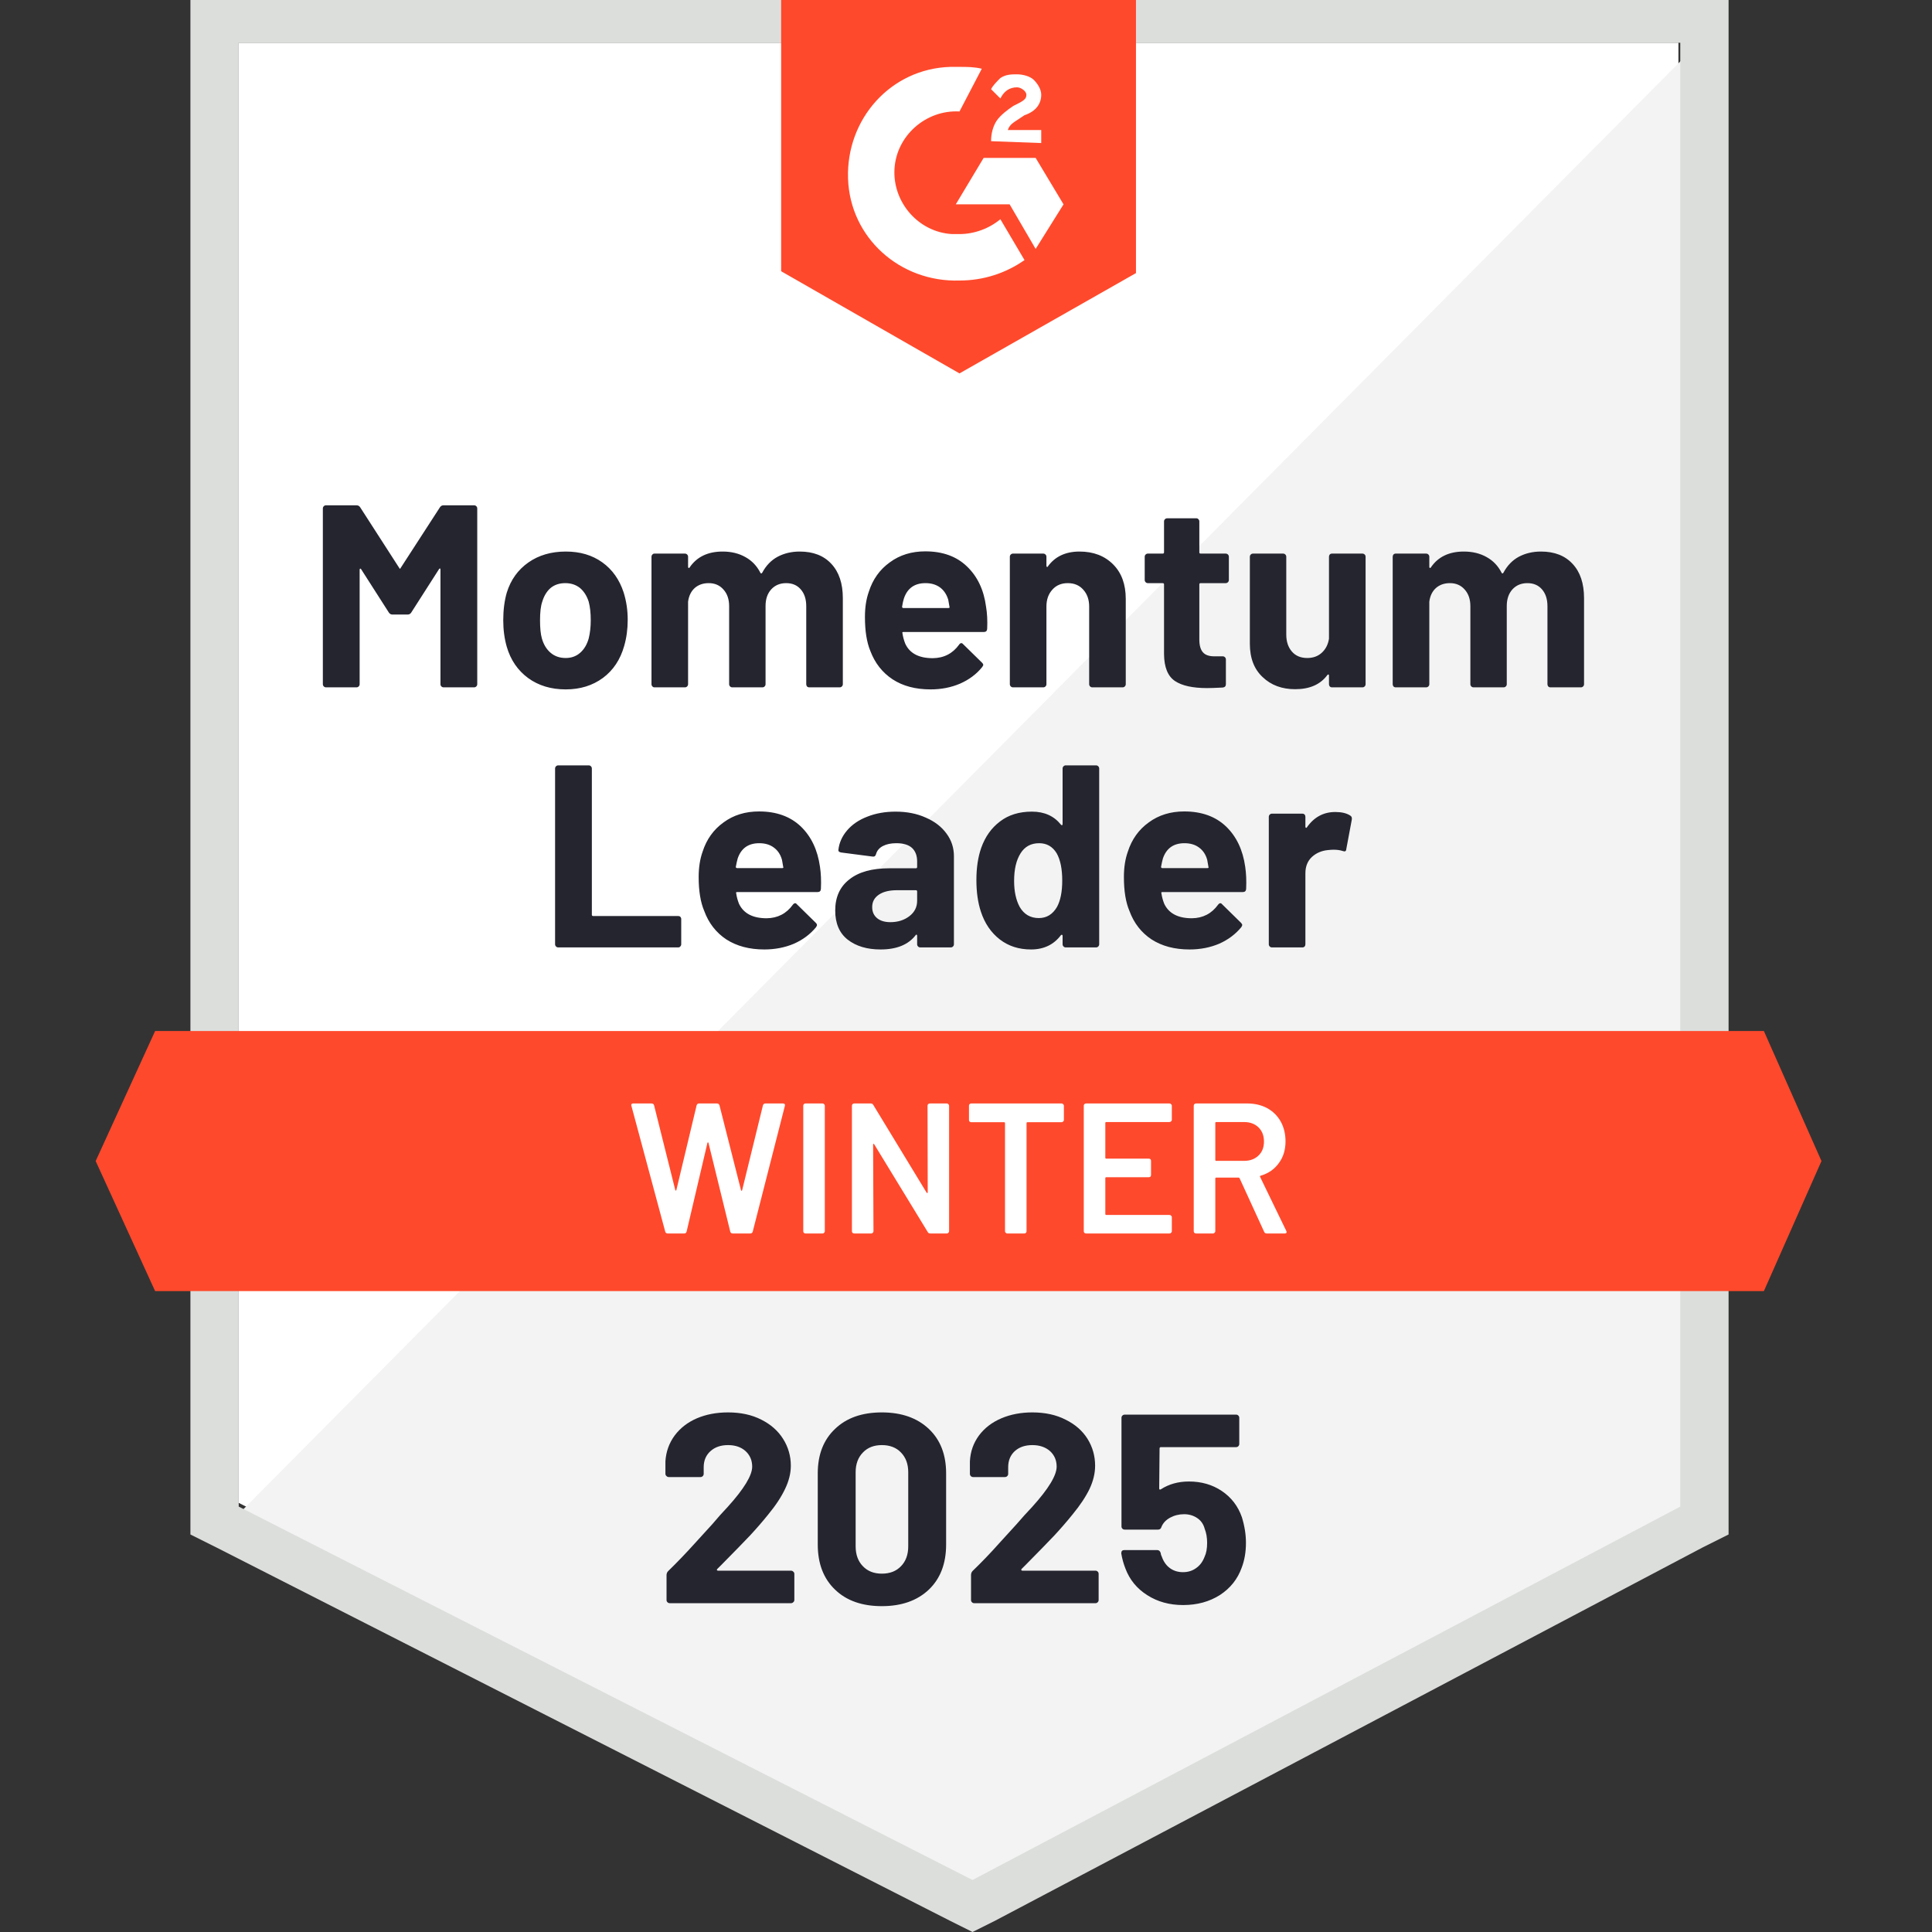 <svg width="100" height="100" viewBox="0 0 100 100" fill="none" xmlns="http://www.w3.org/2000/svg">
<rect x="0" y="0" width="100" height="100" fill="#333333" stroke="none"/>
<g clip-path="url(#clip0_6392_68504)">
<path d="M12.356 77.788L50.337 97.115L86.875 77.788V2.211H12.356V77.788Z" fill="white"/>
<path d="M87.644 2.5L11.586 79.135L51.01 98.654L87.644 79.904V2.5Z" fill="#F2F3F2"/>
<path d="M9.856 27.404V79.424L11.202 80.097L49.183 99.424L50.337 100L51.49 99.424L88.125 80.097L89.471 79.424V-0.288H9.856V27.404ZM12.356 77.981V2.212H86.971V77.981L50.337 97.308L12.356 77.981Z" fill="#DCDEDC"/>
<path d="M49.663 3.462C50.048 3.462 50.432 3.462 50.817 3.558L49.663 5.77C47.932 5.673 46.394 7.02 46.298 8.75C46.202 10.481 47.548 12.02 49.279 12.116H49.663C50.432 12.116 51.202 11.827 51.779 11.347L53.029 13.462C52.067 14.135 50.913 14.52 49.663 14.52C46.586 14.616 43.99 12.308 43.894 9.231C43.798 6.154 46.105 3.558 49.182 3.462H49.663ZM53.605 8.173L55.048 10.577L53.605 12.885L52.259 10.577H49.471L50.913 8.173H53.605ZM51.298 7.308C51.298 6.923 51.394 6.539 51.586 6.25C51.779 5.962 52.163 5.673 52.452 5.481L52.644 5.385C53.029 5.193 53.125 5.097 53.125 4.904C53.125 4.712 52.836 4.52 52.644 4.52C52.259 4.52 51.971 4.712 51.779 5.097L51.298 4.616C51.394 4.423 51.586 4.231 51.779 4.039C52.067 3.847 52.355 3.847 52.644 3.847C52.932 3.847 53.317 3.943 53.509 4.135C53.702 4.327 53.894 4.616 53.894 4.904C53.894 5.385 53.605 5.77 53.029 5.962L52.74 6.154C52.452 6.347 52.259 6.443 52.163 6.731H53.894V7.404L51.298 7.308ZM49.663 19.327L58.798 14.135V-0.288H40.432V14.039L49.663 19.327ZM91.298 53.366H8.029L4.952 60.096L8.029 66.827H91.298L94.279 60.096L91.298 53.366Z" fill="#FF492C"/>
<path d="M28.894 49.038C28.849 49.038 28.811 49.022 28.779 48.99C28.747 48.958 28.731 48.92 28.731 48.875V39.779C28.731 39.734 28.747 39.696 28.779 39.663C28.811 39.631 28.849 39.615 28.894 39.615H30.471C30.516 39.615 30.554 39.631 30.586 39.663C30.619 39.696 30.634 39.734 30.634 39.779V47.346C30.634 47.391 30.657 47.413 30.702 47.413H35.106C35.151 47.413 35.186 47.426 35.211 47.452C35.243 47.484 35.26 47.522 35.26 47.567V48.875C35.26 48.92 35.243 48.958 35.211 48.99C35.186 49.022 35.151 49.038 35.106 49.038H28.894ZM42.442 44.865C42.493 45.205 42.51 45.587 42.49 46.01C42.484 46.119 42.426 46.173 42.317 46.173H38.154C38.102 46.173 38.086 46.196 38.106 46.24C38.131 46.42 38.179 46.599 38.25 46.779C38.487 47.279 38.965 47.529 39.683 47.529C40.253 47.522 40.705 47.288 41.038 46.827C41.077 46.776 41.118 46.75 41.163 46.75C41.189 46.75 41.218 46.769 41.25 46.808L42.221 47.76C42.266 47.804 42.288 47.846 42.288 47.885C42.288 47.897 42.272 47.933 42.24 47.99C41.939 48.356 41.558 48.641 41.096 48.846C40.628 49.045 40.115 49.144 39.558 49.144C38.788 49.144 38.135 48.971 37.596 48.625C37.064 48.272 36.683 47.782 36.452 47.154C36.26 46.705 36.163 46.119 36.163 45.394C36.163 44.901 36.231 44.465 36.365 44.087C36.57 43.446 36.933 42.939 37.452 42.567C37.965 42.189 38.577 42 39.288 42C40.186 42 40.907 42.26 41.452 42.779C41.99 43.298 42.32 43.994 42.442 44.865ZM39.298 43.644C38.734 43.644 38.362 43.907 38.183 44.433C38.151 44.548 38.118 44.692 38.086 44.865C38.086 44.91 38.109 44.933 38.154 44.933H40.49C40.542 44.933 40.558 44.91 40.538 44.865C40.493 44.602 40.471 44.477 40.471 44.49C40.394 44.221 40.253 44.013 40.048 43.865C39.849 43.718 39.599 43.644 39.298 43.644ZM46.356 42.01C46.939 42.01 47.458 42.112 47.913 42.317C48.375 42.516 48.734 42.792 48.99 43.144C49.247 43.49 49.375 43.881 49.375 44.317V48.875C49.375 48.92 49.359 48.958 49.327 48.99C49.295 49.022 49.256 49.038 49.211 49.038H47.635C47.59 49.038 47.551 49.022 47.519 48.99C47.487 48.958 47.471 48.92 47.471 48.875V48.433C47.471 48.407 47.461 48.388 47.442 48.375C47.429 48.369 47.413 48.378 47.394 48.404C47.016 48.897 46.41 49.144 45.577 49.144C44.878 49.144 44.311 48.974 43.875 48.635C43.445 48.295 43.231 47.792 43.231 47.125C43.231 46.433 43.474 45.897 43.961 45.519C44.442 45.135 45.131 44.942 46.029 44.942H47.404C47.449 44.942 47.471 44.92 47.471 44.875V44.587C47.471 44.285 47.381 44.051 47.202 43.885C47.022 43.724 46.753 43.644 46.394 43.644C46.118 43.644 45.888 43.692 45.702 43.788C45.516 43.885 45.397 44.022 45.346 44.202C45.32 44.304 45.263 44.349 45.173 44.337L43.538 44.125C43.436 44.106 43.388 44.064 43.394 44C43.433 43.628 43.583 43.288 43.846 42.981C44.109 42.673 44.458 42.436 44.894 42.269C45.33 42.096 45.817 42.01 46.356 42.01ZM46.086 47.731C46.471 47.731 46.798 47.628 47.067 47.423C47.336 47.218 47.471 46.952 47.471 46.625V46.144C47.471 46.099 47.449 46.077 47.404 46.077H46.433C46.029 46.077 45.715 46.154 45.49 46.308C45.26 46.462 45.144 46.676 45.144 46.952C45.144 47.196 45.231 47.388 45.404 47.529C45.57 47.663 45.798 47.731 46.086 47.731ZM55 39.779C55 39.734 55.016 39.696 55.048 39.663C55.08 39.631 55.118 39.615 55.163 39.615H56.731C56.776 39.615 56.814 39.631 56.846 39.663C56.878 39.696 56.894 39.734 56.894 39.779V48.875C56.894 48.92 56.878 48.958 56.846 48.99C56.814 49.022 56.776 49.038 56.731 49.038H55.163C55.118 49.038 55.08 49.022 55.048 48.99C55.016 48.958 55 48.92 55 48.875V48.433C55 48.407 54.99 48.391 54.971 48.385C54.952 48.378 54.933 48.385 54.913 48.404C54.542 48.897 54.026 49.144 53.365 49.144C52.737 49.144 52.199 48.971 51.75 48.625C51.295 48.272 50.968 47.792 50.769 47.183C50.615 46.715 50.538 46.17 50.538 45.548C50.538 44.913 50.622 44.359 50.788 43.885C50.993 43.308 51.317 42.852 51.76 42.519C52.202 42.179 52.753 42.01 53.413 42.01C54.054 42.01 54.554 42.234 54.913 42.683C54.933 42.708 54.952 42.718 54.971 42.712C54.99 42.705 55 42.686 55 42.654V39.779ZM54.711 46.942C54.891 46.609 54.981 46.154 54.981 45.577C54.981 44.974 54.885 44.503 54.692 44.163C54.481 43.817 54.179 43.644 53.788 43.644C53.365 43.644 53.045 43.817 52.827 44.163C52.602 44.516 52.49 44.994 52.49 45.596C52.49 46.135 52.586 46.583 52.779 46.942C53.003 47.327 53.333 47.519 53.769 47.519C54.173 47.519 54.487 47.327 54.711 46.942ZM64.452 44.865C64.503 45.205 64.519 45.587 64.5 46.01C64.493 46.119 64.436 46.173 64.327 46.173H60.163C60.112 46.173 60.096 46.196 60.115 46.24C60.141 46.42 60.189 46.599 60.26 46.779C60.497 47.279 60.974 47.529 61.692 47.529C62.263 47.522 62.715 47.288 63.048 46.827C63.086 46.776 63.128 46.75 63.173 46.75C63.199 46.75 63.227 46.769 63.26 46.808L64.231 47.76C64.275 47.804 64.298 47.846 64.298 47.885C64.298 47.897 64.282 47.933 64.25 47.99C63.949 48.356 63.567 48.641 63.106 48.846C62.638 49.045 62.125 49.144 61.567 49.144C60.798 49.144 60.144 48.971 59.606 48.625C59.074 48.272 58.692 47.782 58.461 47.154C58.269 46.705 58.173 46.119 58.173 45.394C58.173 44.901 58.24 44.465 58.375 44.087C58.58 43.446 58.942 42.939 59.461 42.567C59.974 42.189 60.586 42 61.298 42C62.195 42 62.917 42.26 63.461 42.779C64 43.298 64.33 43.994 64.452 44.865ZM61.308 43.644C60.743 43.644 60.372 43.907 60.192 44.433C60.16 44.548 60.128 44.692 60.096 44.865C60.096 44.91 60.118 44.933 60.163 44.933H62.5C62.551 44.933 62.567 44.91 62.548 44.865C62.503 44.602 62.481 44.477 62.481 44.49C62.404 44.221 62.263 44.013 62.058 43.865C61.859 43.718 61.609 43.644 61.308 43.644ZM69.115 42.029C69.442 42.029 69.699 42.09 69.885 42.212C69.955 42.25 69.984 42.317 69.971 42.413L69.683 43.952C69.676 44.061 69.615 44.093 69.5 44.048C69.365 44.003 69.208 43.981 69.029 43.981C68.952 43.981 68.853 43.987 68.731 44C68.404 44.032 68.128 44.151 67.904 44.356C67.679 44.567 67.567 44.849 67.567 45.202V48.875C67.567 48.92 67.554 48.958 67.529 48.99C67.497 49.022 67.458 49.038 67.413 49.038H65.836C65.792 49.038 65.753 49.022 65.721 48.99C65.689 48.958 65.673 48.92 65.673 48.875V42.279C65.673 42.234 65.689 42.196 65.721 42.163C65.753 42.131 65.792 42.115 65.836 42.115H67.413C67.458 42.115 67.497 42.131 67.529 42.163C67.554 42.196 67.567 42.234 67.567 42.279V42.788C67.567 42.821 67.577 42.84 67.596 42.846C67.615 42.852 67.628 42.849 67.635 42.837C68.006 42.298 68.5 42.029 69.115 42.029ZM22.769 26.26C22.814 26.189 22.878 26.154 22.961 26.154H24.538C24.583 26.154 24.622 26.17 24.654 26.202C24.686 26.234 24.702 26.272 24.702 26.317V35.413C24.702 35.458 24.686 35.497 24.654 35.529C24.622 35.561 24.583 35.577 24.538 35.577H22.961C22.917 35.577 22.878 35.561 22.846 35.529C22.814 35.497 22.798 35.458 22.798 35.413V29.481C22.798 29.442 22.788 29.423 22.769 29.423C22.756 29.423 22.74 29.436 22.721 29.462L21.288 31.702C21.244 31.772 21.183 31.808 21.106 31.808H20.308C20.231 31.808 20.17 31.772 20.125 31.702L18.692 29.462C18.673 29.436 18.657 29.426 18.644 29.433C18.625 29.439 18.615 29.458 18.615 29.49V35.413C18.615 35.458 18.599 35.497 18.567 35.529C18.535 35.561 18.497 35.577 18.452 35.577H16.875C16.83 35.577 16.792 35.561 16.759 35.529C16.727 35.497 16.711 35.458 16.711 35.413V26.317C16.711 26.272 16.727 26.234 16.759 26.202C16.792 26.17 16.83 26.154 16.875 26.154H18.452C18.535 26.154 18.599 26.189 18.644 26.26L20.663 29.394C20.689 29.452 20.715 29.452 20.74 29.394L22.769 26.26ZM29.279 35.683C28.522 35.683 27.875 35.487 27.336 35.096C26.798 34.699 26.429 34.16 26.231 33.481C26.109 33.058 26.048 32.599 26.048 32.106C26.048 31.574 26.109 31.096 26.231 30.673C26.436 30.013 26.808 29.494 27.346 29.115C27.884 28.737 28.532 28.548 29.288 28.548C30.026 28.548 30.654 28.734 31.173 29.106C31.692 29.477 32.061 29.997 32.279 30.663C32.42 31.112 32.49 31.583 32.49 32.077C32.49 32.564 32.429 33.016 32.308 33.433C32.109 34.138 31.744 34.689 31.211 35.087C30.673 35.484 30.029 35.683 29.279 35.683ZM29.279 34.058C29.574 34.058 29.824 33.968 30.029 33.788C30.234 33.609 30.381 33.362 30.471 33.048C30.542 32.76 30.577 32.446 30.577 32.106C30.577 31.727 30.542 31.407 30.471 31.144C30.375 30.843 30.224 30.606 30.019 30.433C29.808 30.266 29.554 30.183 29.259 30.183C28.958 30.183 28.705 30.266 28.5 30.433C28.301 30.606 28.157 30.843 28.067 31.144C27.99 31.362 27.952 31.683 27.952 32.106C27.952 32.51 27.984 32.824 28.048 33.048C28.138 33.362 28.288 33.609 28.5 33.788C28.711 33.968 28.971 34.058 29.279 34.058ZM41.394 28.548C42.093 28.548 42.638 28.76 43.029 29.183C43.426 29.606 43.625 30.199 43.625 30.962V35.413C43.625 35.458 43.609 35.497 43.577 35.529C43.545 35.561 43.506 35.577 43.461 35.577H41.885C41.84 35.577 41.801 35.561 41.769 35.529C41.743 35.497 41.731 35.458 41.731 35.413V31.375C41.731 31.01 41.635 30.718 41.442 30.5C41.256 30.288 41.006 30.183 40.692 30.183C40.378 30.183 40.122 30.288 39.923 30.5C39.724 30.718 39.625 31.006 39.625 31.365V35.413C39.625 35.458 39.609 35.497 39.577 35.529C39.545 35.561 39.506 35.577 39.461 35.577H37.904C37.859 35.577 37.82 35.561 37.788 35.529C37.756 35.497 37.74 35.458 37.74 35.413V31.375C37.74 31.016 37.641 30.727 37.442 30.51C37.25 30.292 36.997 30.183 36.683 30.183C36.394 30.183 36.154 30.266 35.961 30.433C35.769 30.606 35.654 30.843 35.615 31.144V35.413C35.615 35.458 35.599 35.497 35.567 35.529C35.535 35.561 35.497 35.577 35.452 35.577H33.875C33.83 35.577 33.795 35.561 33.769 35.529C33.737 35.497 33.721 35.458 33.721 35.413V28.817C33.721 28.772 33.737 28.734 33.769 28.702C33.795 28.67 33.83 28.654 33.875 28.654H35.452C35.497 28.654 35.535 28.67 35.567 28.702C35.599 28.734 35.615 28.772 35.615 28.817V29.346C35.615 29.372 35.625 29.388 35.644 29.394C35.663 29.407 35.679 29.401 35.692 29.375C36.064 28.824 36.635 28.548 37.404 28.548C37.852 28.548 38.247 28.644 38.586 28.837C38.92 29.022 39.176 29.292 39.356 29.644C39.381 29.695 39.413 29.695 39.452 29.644C39.651 29.272 39.917 28.997 40.25 28.817C40.59 28.638 40.971 28.548 41.394 28.548ZM51.038 31.404C51.096 31.744 51.115 32.125 51.096 32.548C51.09 32.657 51.032 32.712 50.923 32.712H46.76C46.708 32.712 46.692 32.734 46.711 32.779C46.737 32.958 46.785 33.138 46.856 33.317C47.086 33.817 47.561 34.067 48.279 34.067C48.856 34.061 49.311 33.827 49.644 33.365C49.676 33.314 49.715 33.288 49.76 33.288C49.792 33.288 49.824 33.308 49.856 33.346L50.827 34.298C50.872 34.343 50.894 34.385 50.894 34.423C50.894 34.436 50.875 34.471 50.836 34.529C50.542 34.894 50.16 35.179 49.692 35.385C49.231 35.583 48.721 35.683 48.163 35.683C47.388 35.683 46.734 35.51 46.202 35.163C45.67 34.811 45.285 34.321 45.048 33.692C44.862 33.244 44.769 32.657 44.769 31.933C44.769 31.439 44.836 31.003 44.971 30.625C45.176 29.984 45.538 29.477 46.058 29.106C46.57 28.727 47.183 28.538 47.894 28.538C48.792 28.538 49.51 28.798 50.048 29.317C50.593 29.837 50.923 30.532 51.038 31.404ZM47.904 30.183C47.34 30.183 46.968 30.445 46.788 30.971C46.75 31.087 46.718 31.231 46.692 31.404C46.692 31.449 46.715 31.471 46.76 31.471H49.086C49.144 31.471 49.163 31.449 49.144 31.404C49.099 31.141 49.077 31.016 49.077 31.029C48.993 30.76 48.852 30.551 48.654 30.404C48.449 30.256 48.199 30.183 47.904 30.183ZM55.875 28.548C56.593 28.548 57.173 28.769 57.615 29.212C58.051 29.647 58.269 30.244 58.269 31V35.413C58.269 35.458 58.253 35.497 58.221 35.529C58.189 35.561 58.151 35.577 58.106 35.577H56.538C56.493 35.577 56.455 35.561 56.423 35.529C56.391 35.497 56.375 35.458 56.375 35.413V31.394C56.375 31.035 56.272 30.744 56.067 30.519C55.868 30.295 55.602 30.183 55.269 30.183C54.936 30.183 54.67 30.295 54.471 30.519C54.266 30.744 54.163 31.035 54.163 31.394V35.413C54.163 35.458 54.147 35.497 54.115 35.529C54.083 35.561 54.045 35.577 54 35.577H52.433C52.388 35.577 52.349 35.561 52.317 35.529C52.285 35.497 52.269 35.458 52.269 35.413V28.817C52.269 28.772 52.285 28.734 52.317 28.702C52.349 28.67 52.388 28.654 52.433 28.654H54C54.045 28.654 54.083 28.67 54.115 28.702C54.147 28.734 54.163 28.772 54.163 28.817V29.288C54.163 29.314 54.173 29.333 54.192 29.346C54.211 29.352 54.224 29.346 54.231 29.327C54.602 28.808 55.151 28.548 55.875 28.548ZM63.606 30.019C63.606 30.064 63.59 30.102 63.558 30.135C63.526 30.167 63.487 30.183 63.442 30.183H62.144C62.099 30.183 62.077 30.205 62.077 30.25V33.096C62.077 33.397 62.138 33.619 62.26 33.76C62.381 33.901 62.577 33.971 62.846 33.971H63.288C63.333 33.971 63.372 33.987 63.404 34.019C63.436 34.051 63.452 34.09 63.452 34.135V35.413C63.452 35.516 63.397 35.574 63.288 35.587C62.917 35.606 62.647 35.615 62.481 35.615C61.737 35.615 61.183 35.494 60.817 35.25C60.445 35 60.256 34.535 60.25 33.856V30.25C60.25 30.205 60.227 30.183 60.183 30.183H59.413C59.368 30.183 59.33 30.167 59.298 30.135C59.266 30.102 59.25 30.064 59.25 30.019V28.817C59.25 28.772 59.266 28.734 59.298 28.702C59.33 28.67 59.368 28.654 59.413 28.654H60.183C60.227 28.654 60.25 28.631 60.25 28.587V26.99C60.25 26.945 60.266 26.907 60.298 26.875C60.33 26.843 60.368 26.827 60.413 26.827H61.923C61.968 26.827 62.003 26.843 62.029 26.875C62.061 26.907 62.077 26.945 62.077 26.99V28.587C62.077 28.631 62.099 28.654 62.144 28.654H63.442C63.487 28.654 63.526 28.67 63.558 28.702C63.59 28.734 63.606 28.772 63.606 28.817V30.019ZM68.788 28.817C68.788 28.772 68.801 28.734 68.827 28.702C68.859 28.67 68.897 28.654 68.942 28.654H70.519C70.564 28.654 70.603 28.67 70.635 28.702C70.667 28.734 70.683 28.772 70.683 28.817V35.413C70.683 35.458 70.667 35.497 70.635 35.529C70.603 35.561 70.564 35.577 70.519 35.577H68.942C68.897 35.577 68.859 35.561 68.827 35.529C68.801 35.497 68.788 35.458 68.788 35.413V34.962C68.788 34.929 68.779 34.913 68.76 34.913C68.74 34.907 68.721 34.917 68.702 34.942C68.343 35.429 67.788 35.673 67.038 35.673C66.353 35.673 65.792 35.465 65.356 35.048C64.913 34.638 64.692 34.061 64.692 33.317V28.817C64.692 28.772 64.708 28.734 64.74 28.702C64.772 28.67 64.811 28.654 64.856 28.654H66.413C66.458 28.654 66.497 28.67 66.529 28.702C66.561 28.734 66.577 28.772 66.577 28.817V32.846C66.577 33.205 66.673 33.497 66.865 33.721C67.058 33.946 67.324 34.058 67.663 34.058C67.971 34.058 68.224 33.965 68.423 33.779C68.622 33.593 68.743 33.352 68.788 33.058V28.817ZM79.76 28.548C80.458 28.548 81.003 28.76 81.394 29.183C81.792 29.606 81.99 30.199 81.99 30.962V35.413C81.99 35.458 81.974 35.497 81.942 35.529C81.91 35.561 81.872 35.577 81.827 35.577H80.25C80.205 35.577 80.167 35.561 80.135 35.529C80.109 35.497 80.096 35.458 80.096 35.413V31.375C80.096 31.01 80 30.718 79.808 30.5C79.622 30.288 79.372 30.183 79.058 30.183C78.743 30.183 78.487 30.288 78.288 30.5C78.09 30.718 77.99 31.006 77.99 31.365V35.413C77.99 35.458 77.974 35.497 77.942 35.529C77.91 35.561 77.872 35.577 77.827 35.577H76.269C76.224 35.577 76.186 35.561 76.154 35.529C76.122 35.497 76.106 35.458 76.106 35.413V31.375C76.106 31.016 76.006 30.727 75.808 30.51C75.615 30.292 75.362 30.183 75.048 30.183C74.76 30.183 74.519 30.266 74.327 30.433C74.135 30.606 74.019 30.843 73.981 31.144V35.413C73.981 35.458 73.965 35.497 73.933 35.529C73.9 35.561 73.862 35.577 73.817 35.577H72.24C72.195 35.577 72.157 35.561 72.125 35.529C72.099 35.497 72.086 35.458 72.086 35.413V28.817C72.086 28.772 72.099 28.734 72.125 28.702C72.157 28.67 72.195 28.654 72.24 28.654H73.817C73.862 28.654 73.9 28.67 73.933 28.702C73.965 28.734 73.981 28.772 73.981 28.817V29.346C73.981 29.372 73.99 29.388 74.01 29.394C74.029 29.407 74.045 29.401 74.058 29.375C74.429 28.824 75 28.548 75.769 28.548C76.218 28.548 76.612 28.644 76.952 28.837C77.285 29.022 77.542 29.292 77.721 29.644C77.747 29.695 77.779 29.695 77.817 29.644C78.016 29.272 78.282 28.997 78.615 28.817C78.955 28.638 79.336 28.548 79.76 28.548Z" fill="#252530"/>
<path d="M34.567 63.846C34.497 63.846 34.452 63.814 34.432 63.75L32.682 57.24L32.673 57.202C32.673 57.144 32.708 57.115 32.779 57.115H33.721C33.791 57.115 33.836 57.147 33.855 57.211L34.952 61.596C34.958 61.615 34.968 61.625 34.98 61.625C34.993 61.625 35.003 61.615 35.009 61.596L36.057 57.211C36.077 57.147 36.118 57.115 36.182 57.115H37.105C37.176 57.115 37.221 57.147 37.24 57.211L38.355 61.606C38.362 61.625 38.372 61.635 38.384 61.635C38.397 61.635 38.407 61.625 38.413 61.606L39.49 57.211C39.509 57.147 39.554 57.115 39.625 57.115H40.519C40.609 57.115 40.644 57.157 40.625 57.24L38.961 63.75C38.942 63.814 38.897 63.846 38.827 63.846H37.932C37.862 63.846 37.817 63.814 37.798 63.75L36.673 59.163C36.666 59.144 36.657 59.131 36.644 59.125C36.631 59.125 36.622 59.138 36.615 59.163L35.538 63.75C35.519 63.814 35.477 63.846 35.413 63.846H34.567ZM41.692 63.846C41.66 63.846 41.631 63.833 41.605 63.807C41.586 63.788 41.577 63.763 41.577 63.731V57.231C41.577 57.199 41.586 57.173 41.605 57.154C41.631 57.128 41.66 57.115 41.692 57.115H42.577C42.609 57.115 42.634 57.128 42.654 57.154C42.679 57.173 42.692 57.199 42.692 57.231V63.731C42.692 63.763 42.679 63.788 42.654 63.807C42.634 63.833 42.609 63.846 42.577 63.846H41.692ZM48.009 57.231C48.009 57.199 48.019 57.173 48.038 57.154C48.064 57.128 48.093 57.115 48.125 57.115H49.009C49.041 57.115 49.067 57.128 49.086 57.154C49.112 57.173 49.125 57.199 49.125 57.231V63.731C49.125 63.763 49.112 63.788 49.086 63.807C49.067 63.833 49.041 63.846 49.009 63.846H48.154C48.09 63.846 48.045 63.82 48.019 63.769L45.25 59.231C45.237 59.211 45.224 59.202 45.211 59.202C45.199 59.208 45.192 59.224 45.192 59.25L45.211 63.731C45.211 63.763 45.199 63.788 45.173 63.807C45.154 63.833 45.128 63.846 45.096 63.846H44.211C44.179 63.846 44.15 63.833 44.125 63.807C44.105 63.788 44.096 63.763 44.096 63.731V57.231C44.096 57.199 44.105 57.173 44.125 57.154C44.15 57.128 44.179 57.115 44.211 57.115H45.067C45.131 57.115 45.176 57.141 45.202 57.192L47.961 61.731C47.974 61.75 47.987 61.756 48 61.75C48.013 61.75 48.019 61.737 48.019 61.711L48.009 57.231ZM54.952 57.115C54.984 57.115 55.009 57.128 55.029 57.154C55.054 57.173 55.067 57.199 55.067 57.231V57.971C55.067 58.003 55.054 58.029 55.029 58.048C55.009 58.074 54.984 58.086 54.952 58.086H53.182C53.15 58.086 53.134 58.102 53.134 58.135V63.731C53.134 63.763 53.125 63.788 53.105 63.807C53.08 63.833 53.051 63.846 53.019 63.846H52.134C52.102 63.846 52.077 63.833 52.057 63.807C52.032 63.788 52.019 63.763 52.019 63.731V58.135C52.019 58.102 52.003 58.086 51.971 58.086H50.269C50.237 58.086 50.208 58.074 50.182 58.048C50.163 58.029 50.154 58.003 50.154 57.971V57.231C50.154 57.199 50.163 57.173 50.182 57.154C50.208 57.128 50.237 57.115 50.269 57.115H54.952ZM60.654 57.961C60.654 57.993 60.641 58.019 60.615 58.038C60.596 58.064 60.57 58.077 60.538 58.077H57.259C57.227 58.077 57.211 58.093 57.211 58.125V59.923C57.211 59.955 57.227 59.971 57.259 59.971H59.461C59.493 59.971 59.522 59.981 59.548 60C59.567 60.026 59.577 60.054 59.577 60.086V60.817C59.577 60.849 59.567 60.878 59.548 60.904C59.522 60.923 59.493 60.932 59.461 60.932H57.259C57.227 60.932 57.211 60.949 57.211 60.981V62.836C57.211 62.868 57.227 62.885 57.259 62.885H60.538C60.57 62.885 60.596 62.897 60.615 62.923C60.641 62.942 60.654 62.968 60.654 63V63.731C60.654 63.763 60.641 63.788 60.615 63.807C60.596 63.833 60.57 63.846 60.538 63.846H56.211C56.179 63.846 56.15 63.833 56.125 63.807C56.105 63.788 56.096 63.763 56.096 63.731V57.231C56.096 57.199 56.105 57.173 56.125 57.154C56.15 57.128 56.179 57.115 56.211 57.115H60.538C60.57 57.115 60.596 57.128 60.615 57.154C60.641 57.173 60.654 57.199 60.654 57.231V57.961ZM65.567 63.846C65.503 63.846 65.458 63.817 65.433 63.76L64.163 60.99C64.15 60.965 64.131 60.952 64.106 60.952H62.952C62.92 60.952 62.904 60.968 62.904 61V63.731C62.904 63.763 62.891 63.788 62.865 63.807C62.846 63.833 62.82 63.846 62.788 63.846H61.904C61.872 63.846 61.843 63.833 61.817 63.807C61.798 63.788 61.788 63.763 61.788 63.731V57.231C61.788 57.199 61.798 57.173 61.817 57.154C61.843 57.128 61.872 57.115 61.904 57.115H64.548C64.939 57.115 65.285 57.195 65.586 57.356C65.888 57.522 66.122 57.753 66.288 58.048C66.455 58.349 66.538 58.692 66.538 59.077C66.538 59.519 66.423 59.894 66.192 60.202C65.968 60.516 65.654 60.734 65.25 60.856C65.237 60.856 65.227 60.862 65.221 60.875C65.215 60.888 65.215 60.901 65.221 60.913L66.577 63.711C66.59 63.737 66.596 63.756 66.596 63.769C66.596 63.82 66.561 63.846 66.49 63.846H65.567ZM62.952 58.077C62.92 58.077 62.904 58.093 62.904 58.125V60.038C62.904 60.07 62.92 60.086 62.952 60.086H64.394C64.702 60.086 64.952 59.993 65.144 59.807C65.33 59.628 65.423 59.388 65.423 59.086C65.423 58.785 65.33 58.541 65.144 58.356C64.952 58.17 64.702 58.077 64.394 58.077H62.952Z" fill="white"/>
<path d="M37.125 81.211C37.106 81.231 37.099 81.25 37.106 81.269C37.119 81.288 37.138 81.298 37.163 81.298H40.942C40.987 81.298 41.026 81.314 41.058 81.346C41.096 81.378 41.115 81.416 41.115 81.461V82.817C41.115 82.862 41.096 82.9 41.058 82.932C41.026 82.964 40.987 82.981 40.942 82.981H34.673C34.622 82.981 34.58 82.964 34.548 82.932C34.516 82.9 34.5 82.862 34.5 82.817V81.528C34.5 81.445 34.529 81.375 34.587 81.317C35.042 80.875 35.507 80.391 35.981 79.865C36.455 79.339 36.753 79.013 36.875 78.884C37.132 78.577 37.394 78.282 37.663 78C38.51 77.064 38.933 76.368 38.933 75.913C38.933 75.586 38.817 75.317 38.587 75.106C38.356 74.9 38.055 74.798 37.683 74.798C37.311 74.798 37.01 74.9 36.779 75.106C36.542 75.317 36.423 75.596 36.423 75.942V76.288C36.423 76.333 36.407 76.371 36.375 76.403C36.343 76.436 36.305 76.452 36.26 76.452H34.615C34.571 76.452 34.532 76.436 34.5 76.403C34.462 76.371 34.442 76.333 34.442 76.288V75.634C34.474 75.134 34.635 74.689 34.923 74.298C35.212 73.913 35.593 73.618 36.067 73.413C36.548 73.208 37.087 73.106 37.683 73.106C38.343 73.106 38.917 73.231 39.404 73.481C39.891 73.724 40.266 74.054 40.529 74.471C40.798 74.894 40.933 75.359 40.933 75.865C40.933 76.256 40.833 76.657 40.635 77.067C40.442 77.477 40.151 77.92 39.76 78.394C39.471 78.753 39.16 79.112 38.827 79.471C38.494 79.823 37.997 80.333 37.337 81L37.125 81.211ZM45.644 83.134C44.619 83.134 43.811 82.849 43.221 82.278C42.625 81.708 42.327 80.929 42.327 79.942V76.259C42.327 75.291 42.625 74.525 43.221 73.961C43.811 73.391 44.619 73.106 45.644 73.106C46.663 73.106 47.474 73.391 48.077 73.961C48.673 74.525 48.971 75.291 48.971 76.259V79.942C48.971 80.929 48.673 81.708 48.077 82.278C47.474 82.849 46.663 83.134 45.644 83.134ZM45.644 81.452C46.061 81.452 46.391 81.323 46.635 81.067C46.885 80.811 47.01 80.468 47.01 80.038V76.202C47.01 75.778 46.885 75.439 46.635 75.182C46.391 74.926 46.061 74.798 45.644 74.798C45.234 74.798 44.907 74.926 44.663 75.182C44.413 75.439 44.288 75.778 44.288 76.202V80.038C44.288 80.468 44.413 80.811 44.663 81.067C44.907 81.323 45.234 81.452 45.644 81.452ZM52.875 81.211C52.856 81.231 52.853 81.25 52.865 81.269C52.872 81.288 52.891 81.298 52.923 81.298H56.702C56.747 81.298 56.785 81.314 56.817 81.346C56.849 81.378 56.865 81.416 56.865 81.461V82.817C56.865 82.862 56.849 82.9 56.817 82.932C56.785 82.964 56.747 82.981 56.702 82.981H50.423C50.378 82.981 50.34 82.964 50.308 82.932C50.276 82.9 50.26 82.862 50.26 82.817V81.528C50.26 81.445 50.285 81.375 50.337 81.317C50.798 80.875 51.263 80.391 51.731 79.865C52.205 79.339 52.503 79.013 52.625 78.884C52.888 78.577 53.154 78.282 53.423 78C54.269 77.064 54.692 76.368 54.692 75.913C54.692 75.586 54.577 75.317 54.346 75.106C54.109 74.9 53.805 74.798 53.433 74.798C53.061 74.798 52.76 74.9 52.529 75.106C52.298 75.317 52.183 75.596 52.183 75.942V76.288C52.183 76.333 52.167 76.371 52.135 76.403C52.103 76.436 52.061 76.452 52.01 76.452H50.365C50.321 76.452 50.282 76.436 50.25 76.403C50.218 76.371 50.202 76.333 50.202 76.288V75.634C50.228 75.134 50.385 74.689 50.673 74.298C50.962 73.913 51.346 73.618 51.827 73.413C52.308 73.208 52.843 73.106 53.433 73.106C54.093 73.106 54.667 73.231 55.154 73.481C55.648 73.724 56.026 74.054 56.288 74.471C56.551 74.894 56.683 75.359 56.683 75.865C56.683 76.256 56.587 76.657 56.394 77.067C56.196 77.477 55.901 77.92 55.51 78.394C55.221 78.753 54.91 79.112 54.577 79.471C54.244 79.823 53.747 80.333 53.087 81L52.875 81.211ZM64.279 78.528C64.42 78.984 64.49 79.426 64.49 79.856C64.49 80.33 64.417 80.759 64.269 81.144C64.058 81.734 63.683 82.205 63.144 82.557C62.599 82.903 61.965 83.077 61.24 83.077C60.535 83.077 59.917 82.907 59.385 82.567C58.846 82.227 58.468 81.766 58.25 81.182C58.154 80.939 58.083 80.682 58.038 80.413V80.384C58.038 80.282 58.093 80.231 58.202 80.231H59.894C59.984 80.231 60.045 80.282 60.077 80.384C60.083 80.442 60.096 80.49 60.115 80.528C60.135 80.567 60.148 80.599 60.154 80.625C60.25 80.868 60.391 81.054 60.577 81.182C60.763 81.311 60.981 81.375 61.231 81.375C61.494 81.375 61.721 81.304 61.913 81.163C62.106 81.029 62.25 80.836 62.346 80.586C62.436 80.4 62.481 80.157 62.481 79.856C62.481 79.586 62.439 79.346 62.356 79.134C62.292 78.891 62.163 78.705 61.971 78.577C61.773 78.442 61.545 78.375 61.288 78.375C61.026 78.375 60.782 78.436 60.558 78.557C60.34 78.679 60.192 78.839 60.115 79.038C60.09 79.128 60.029 79.173 59.933 79.173H58.221C58.17 79.173 58.128 79.157 58.096 79.125C58.064 79.093 58.048 79.054 58.048 79.009V73.384C58.048 73.339 58.064 73.301 58.096 73.269C58.128 73.237 58.17 73.221 58.221 73.221H63.981C64.026 73.221 64.064 73.237 64.096 73.269C64.128 73.301 64.144 73.339 64.144 73.384V74.74C64.144 74.785 64.128 74.823 64.096 74.856C64.064 74.888 64.026 74.903 63.981 74.903H60.087C60.042 74.903 60.019 74.929 60.019 74.981L60 77.038C60 77.102 60.029 77.118 60.087 77.086C60.503 76.817 60.987 76.682 61.538 76.682C62.186 76.682 62.753 76.846 63.24 77.173C63.734 77.506 64.08 77.958 64.279 78.528Z" fill="#252530"/>
</g>
<defs>
<clipPath id="clip0_6392_68504">
<rect width="90.385" height="100" fill="white" transform="translate(4.808)"/>
</clipPath>
</defs>
</svg>
